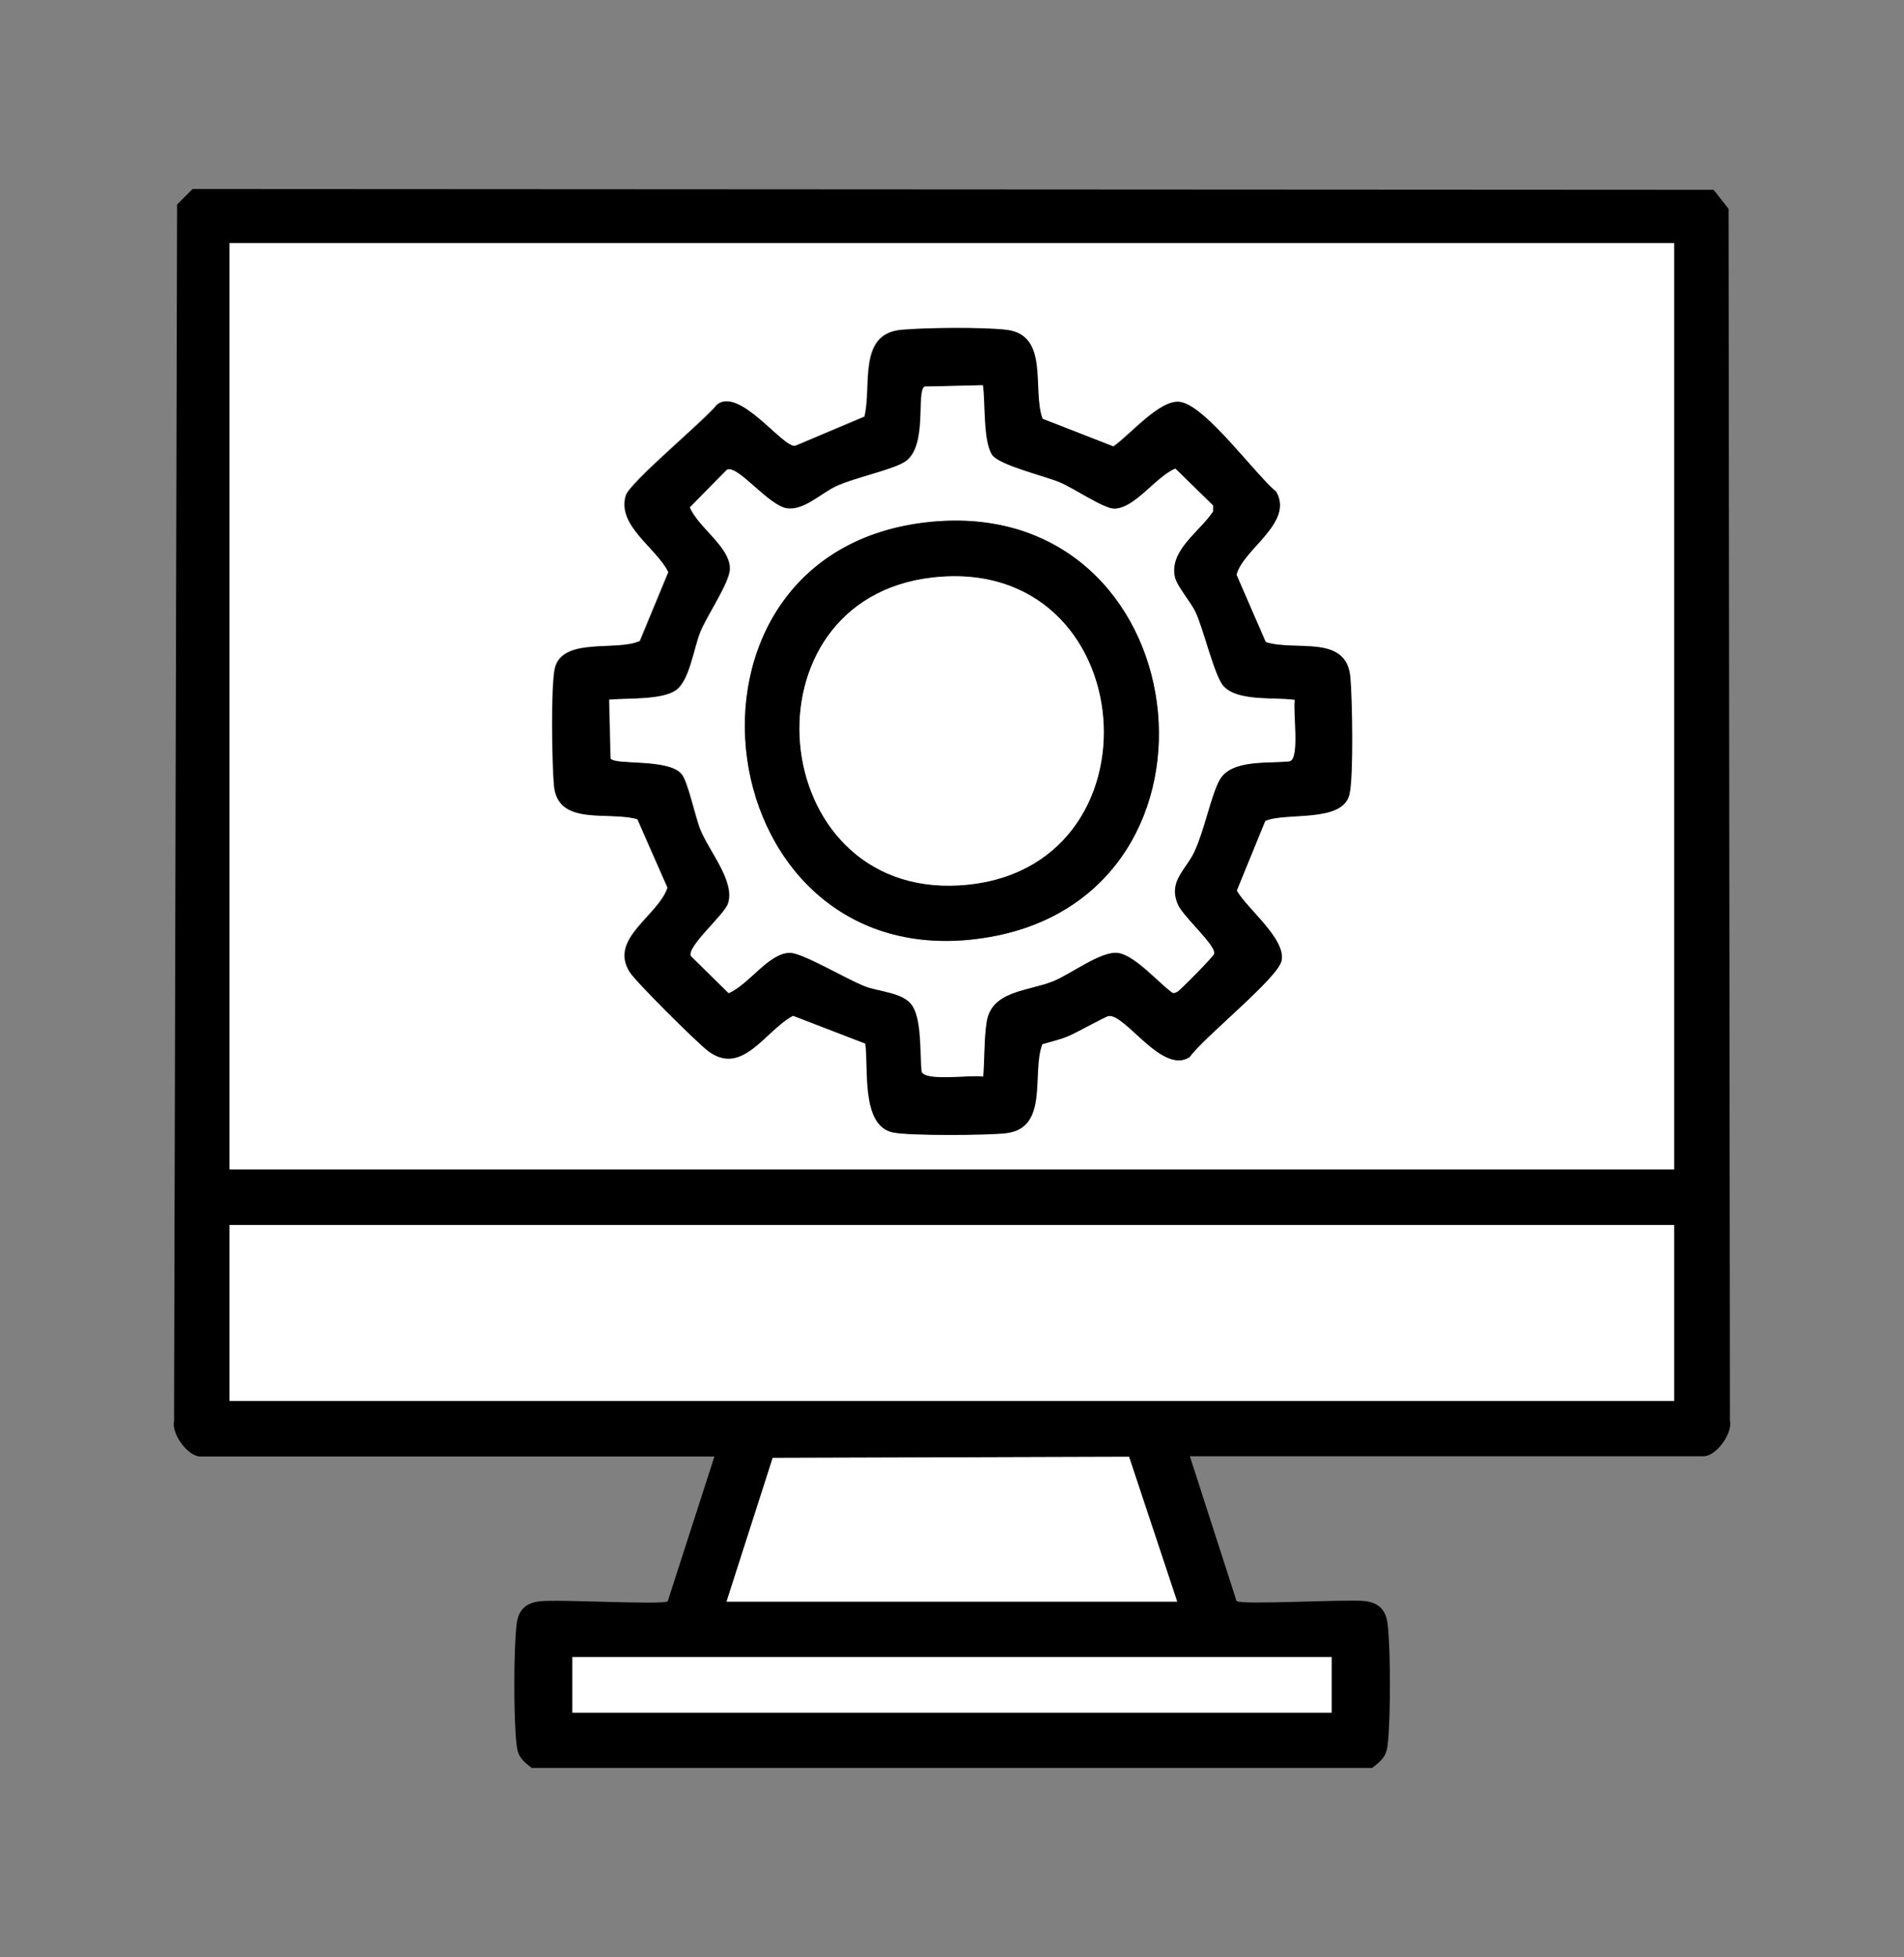 <svg xmlns="http://www.w3.org/2000/svg" id="Layer_1" viewBox="0 0 68.92 70.83"><rect x="0" y="0" width="68.92" height="70.83" fill="#808080" stroke="none"/><defs><style>      .st0 {        fill: #fff;      }    </style></defs><g id="IoL1C3"><g><path d="M19.26,63.99c-.33-.26-.51-.39-.56-.84-.11-.92-.11-3.44,0-4.36.06-.52.32-.78.84-.84.67-.08,4.45.14,4.63,0l1.69-5.24H7.25c-.44,0-1.05-.81-.95-1.28l.11-44.03.56-.56,55.06.03.54.69.05,43.86c.1.47-.51,1.28-.95,1.28h-18.6l1.69,5.24c.17.15,3.96-.07,4.63,0,.52.06.78.32.84.84.11.92.11,3.44,0,4.36-.05.44-.23.58-.56.84h-30.39ZM60.6,8.8H8.31v33.52h52.29V8.8ZM60.6,44.33H8.31v6.37h52.29v-6.37ZM42.61,57.96l-1.75-5.24-12.89.04-1.67,5.2h16.31ZM48.2,59.97h-27.48v2.01h27.48v-2.01Z"></path><path class="st0" d="M60.6,8.8v33.52H8.31V8.8h52.29ZM37.72,15.15c-.39-1.07.25-3.04-1.3-3.22-.87-.1-2.92-.08-3.81,0-1.58.15-1.06,2.01-1.33,3.14l-2.51,1.06c-.45.07-2.02-2.15-2.83-1.49-.48.6-3.15,2.8-3.3,3.29-.33,1.09,1.12,1.89,1.54,2.77l-1.03,2.49c-.82.39-2.82-.16-3.08,1-.14.64-.1,3.47-.03,4.23.14,1.49,1.97.91,3.02,1.22l1.09,2.48c-.34,1.03-2.13,1.84-1.37,3.05.22.34,2.46,2.57,2.84,2.86,1.24.92,2.08-.77,3.07-1.28l2.62,1.01c.13.87-.16,2.95.98,3.21.56.13,3.46.1,4.11.03,1.56-.19.91-2.16,1.31-3.22.32-.1.67-.17.98-.31.26-.11,1.32-.7,1.42-.71.61-.09,1.95,2.13,2.93,1.49.5-.71,3.2-2.85,3.33-3.49.16-.79-1.25-1.88-1.62-2.54l1.03-2.52c.75-.34,2.81.09,3.05-.97.14-.65.1-3.47.03-4.23-.14-1.57-1.97-.92-3.06-1.27l-1.06-2.44c.25-.93,2.09-1.88,1.44-3-.78-.65-2.55-3.1-3.47-3.25-.73-.11-1.82,1.2-2.42,1.61l-2.59-1.01Z"></path><rect class="st0" x="8.31" y="44.33" width="52.29" height="6.37"></rect><polygon class="st0" points="42.61 57.96 26.3 57.96 27.97 52.76 40.87 52.72 42.61 57.96"></polygon><rect class="st0" x="20.72" y="59.97" width="27.48" height="2.01"></rect><path d="M37.72,15.15l2.59,1.01c.6-.41,1.69-1.73,2.42-1.61.92.14,2.69,2.6,3.47,3.25.64,1.12-1.2,2.07-1.44,3l1.06,2.44c1.09.35,2.92-.3,3.06,1.27.07.76.12,3.58-.03,4.23-.24,1.06-2.3.64-3.05.97l-1.03,2.52c.37.66,1.79,1.75,1.62,2.54-.13.63-2.83,2.78-3.33,3.49-.99.64-2.32-1.58-2.93-1.49-.1.01-1.16.6-1.42.71-.31.14-.65.21-.98.31-.4,1.05.26,3.03-1.31,3.22-.65.08-3.55.1-4.11-.03-1.15-.26-.86-2.34-.98-3.21l-2.62-1.01c-1,.52-1.83,2.21-3.07,1.28-.38-.28-2.63-2.51-2.84-2.86-.76-1.21,1.02-2.02,1.37-3.05l-1.09-2.48c-1.05-.31-2.89.27-3.02-1.22-.07-.76-.12-3.58.03-4.23.26-1.16,2.26-.61,3.08-1l1.03-2.49c-.42-.87-1.87-1.68-1.54-2.77.15-.49,2.82-2.69,3.3-3.29.81-.66,2.37,1.56,2.83,1.49l2.51-1.06c.27-1.12-.25-2.99,1.33-3.14.89-.08,2.94-.1,3.81,0,1.56.19.91,2.15,1.3,3.22ZM35.58,13.94l-2.13.05c-.3.21.12,2.11-.66,2.69-.42.32-1.87.61-2.54.92-.55.26-1.15.87-1.76.8-.68-.08-1.8-1.59-2.19-1.4l-1.34,1.36c.3.72,1.46,1.43,1.45,2.22,0,.49-.83,1.7-1.07,2.29s-.39,1.78-.9,2.12-1.75.28-2.4.33l.05,2.13c.17.24,2.08-.02,2.57.56.23.27.49,1.54.68,2.01.32.79,1.27,1.88,1,2.68-.15.42-1.51,1.57-1.34,1.9l1.36,1.34c.72-.29,1.45-1.46,2.22-1.46.46,0,2.06.97,2.71,1.21.51.2,1.35.22,1.69.66.39.5.3,1.79.37,2.43.12.37,1.83.1,2.22.18.06-.61.04-1.36.12-1.95.17-1.17,1.49-1.13,2.41-1.5.64-.26,1.73-1.08,2.32-1.03s1.45,1.03,1.96,1.41c.08.08.14.04.22,0,.1-.05,1.31-1.28,1.33-1.37.08-.3-1.12-1.35-1.31-1.78-.37-.85.28-1.24.6-1.93.36-.77.58-1.98.9-2.57.42-.78,1.78-.6,2.55-.69.37-.12.1-1.83.18-2.22-.73-.1-2.06.07-2.58-.5-.34-.37-.72-2.03-1.01-2.67-.17-.36-.67-.94-.75-1.27-.22-.97.9-1.65,1.38-2.38v-.22s-1.36-1.33-1.36-1.33c-.7.28-1.47,1.46-2.22,1.45-.37,0-1.48-.75-1.96-.95-.57-.24-2.2-.62-2.46-1-.34-.51-.24-1.88-.33-2.52Z"></path><path class="st0" d="M35.58,13.94c.09.64,0,2.01.33,2.52.26.38,1.89.76,2.46,1,.48.2,1.59.95,1.96.95.75,0,1.52-1.16,2.22-1.45l1.36,1.33v.22c-.48.73-1.6,1.41-1.38,2.38.07.32.58.9.75,1.27.3.65.68,2.31,1.01,2.67.52.57,1.84.39,2.58.5-.08.39.19,2.1-.18,2.22-.76.09-2.13-.09-2.55.69-.31.58-.54,1.79-.9,2.57-.32.69-.97,1.08-.6,1.93.19.44,1.39,1.48,1.31,1.78-.02.09-1.23,1.32-1.33,1.37-.09.04-.14.08-.22,0-.51-.38-1.34-1.36-1.96-1.41s-1.69.78-2.32,1.03c-.92.37-2.24.33-2.41,1.5-.09.59-.07,1.34-.12,1.95-.39-.08-2.1.19-2.22-.18-.07-.64.02-1.93-.37-2.43-.34-.44-1.18-.46-1.69-.66-.64-.25-2.25-1.21-2.71-1.21-.77,0-1.5,1.16-2.22,1.46l-1.36-1.34c-.17-.33,1.2-1.48,1.34-1.9.27-.79-.68-1.89-1-2.68-.19-.47-.44-1.73-.68-2.01-.49-.57-2.4-.31-2.57-.56l-.05-2.13c.65-.06,1.88.02,2.4-.33s.65-1.51.9-2.12,1.07-1.8,1.07-2.29c0-.79-1.15-1.49-1.45-2.22l1.34-1.36c.39-.19,1.51,1.32,2.19,1.4.6.07,1.21-.54,1.76-.8.67-.32,2.12-.61,2.54-.92.78-.59.36-2.49.66-2.69l2.13-.05ZM33.65,18.89c-10.22,1.04-8.11,16.82,2.17,15.02,9.31-1.63,7.55-16.01-2.17-15.02Z"></path><path d="M33.65,18.89c9.72-.99,11.49,13.4,2.17,15.02-10.29,1.79-12.39-13.98-2.17-15.02ZM33.76,20.9c-7.02.79-6.08,11.56.97,11.14,7.54-.44,6.66-12-.97-11.14Z"></path><path class="st0" d="M33.76,20.9c7.63-.86,8.51,10.69.97,11.14-7.06.42-8-10.35-.97-11.14Z"></path></g></g></svg>